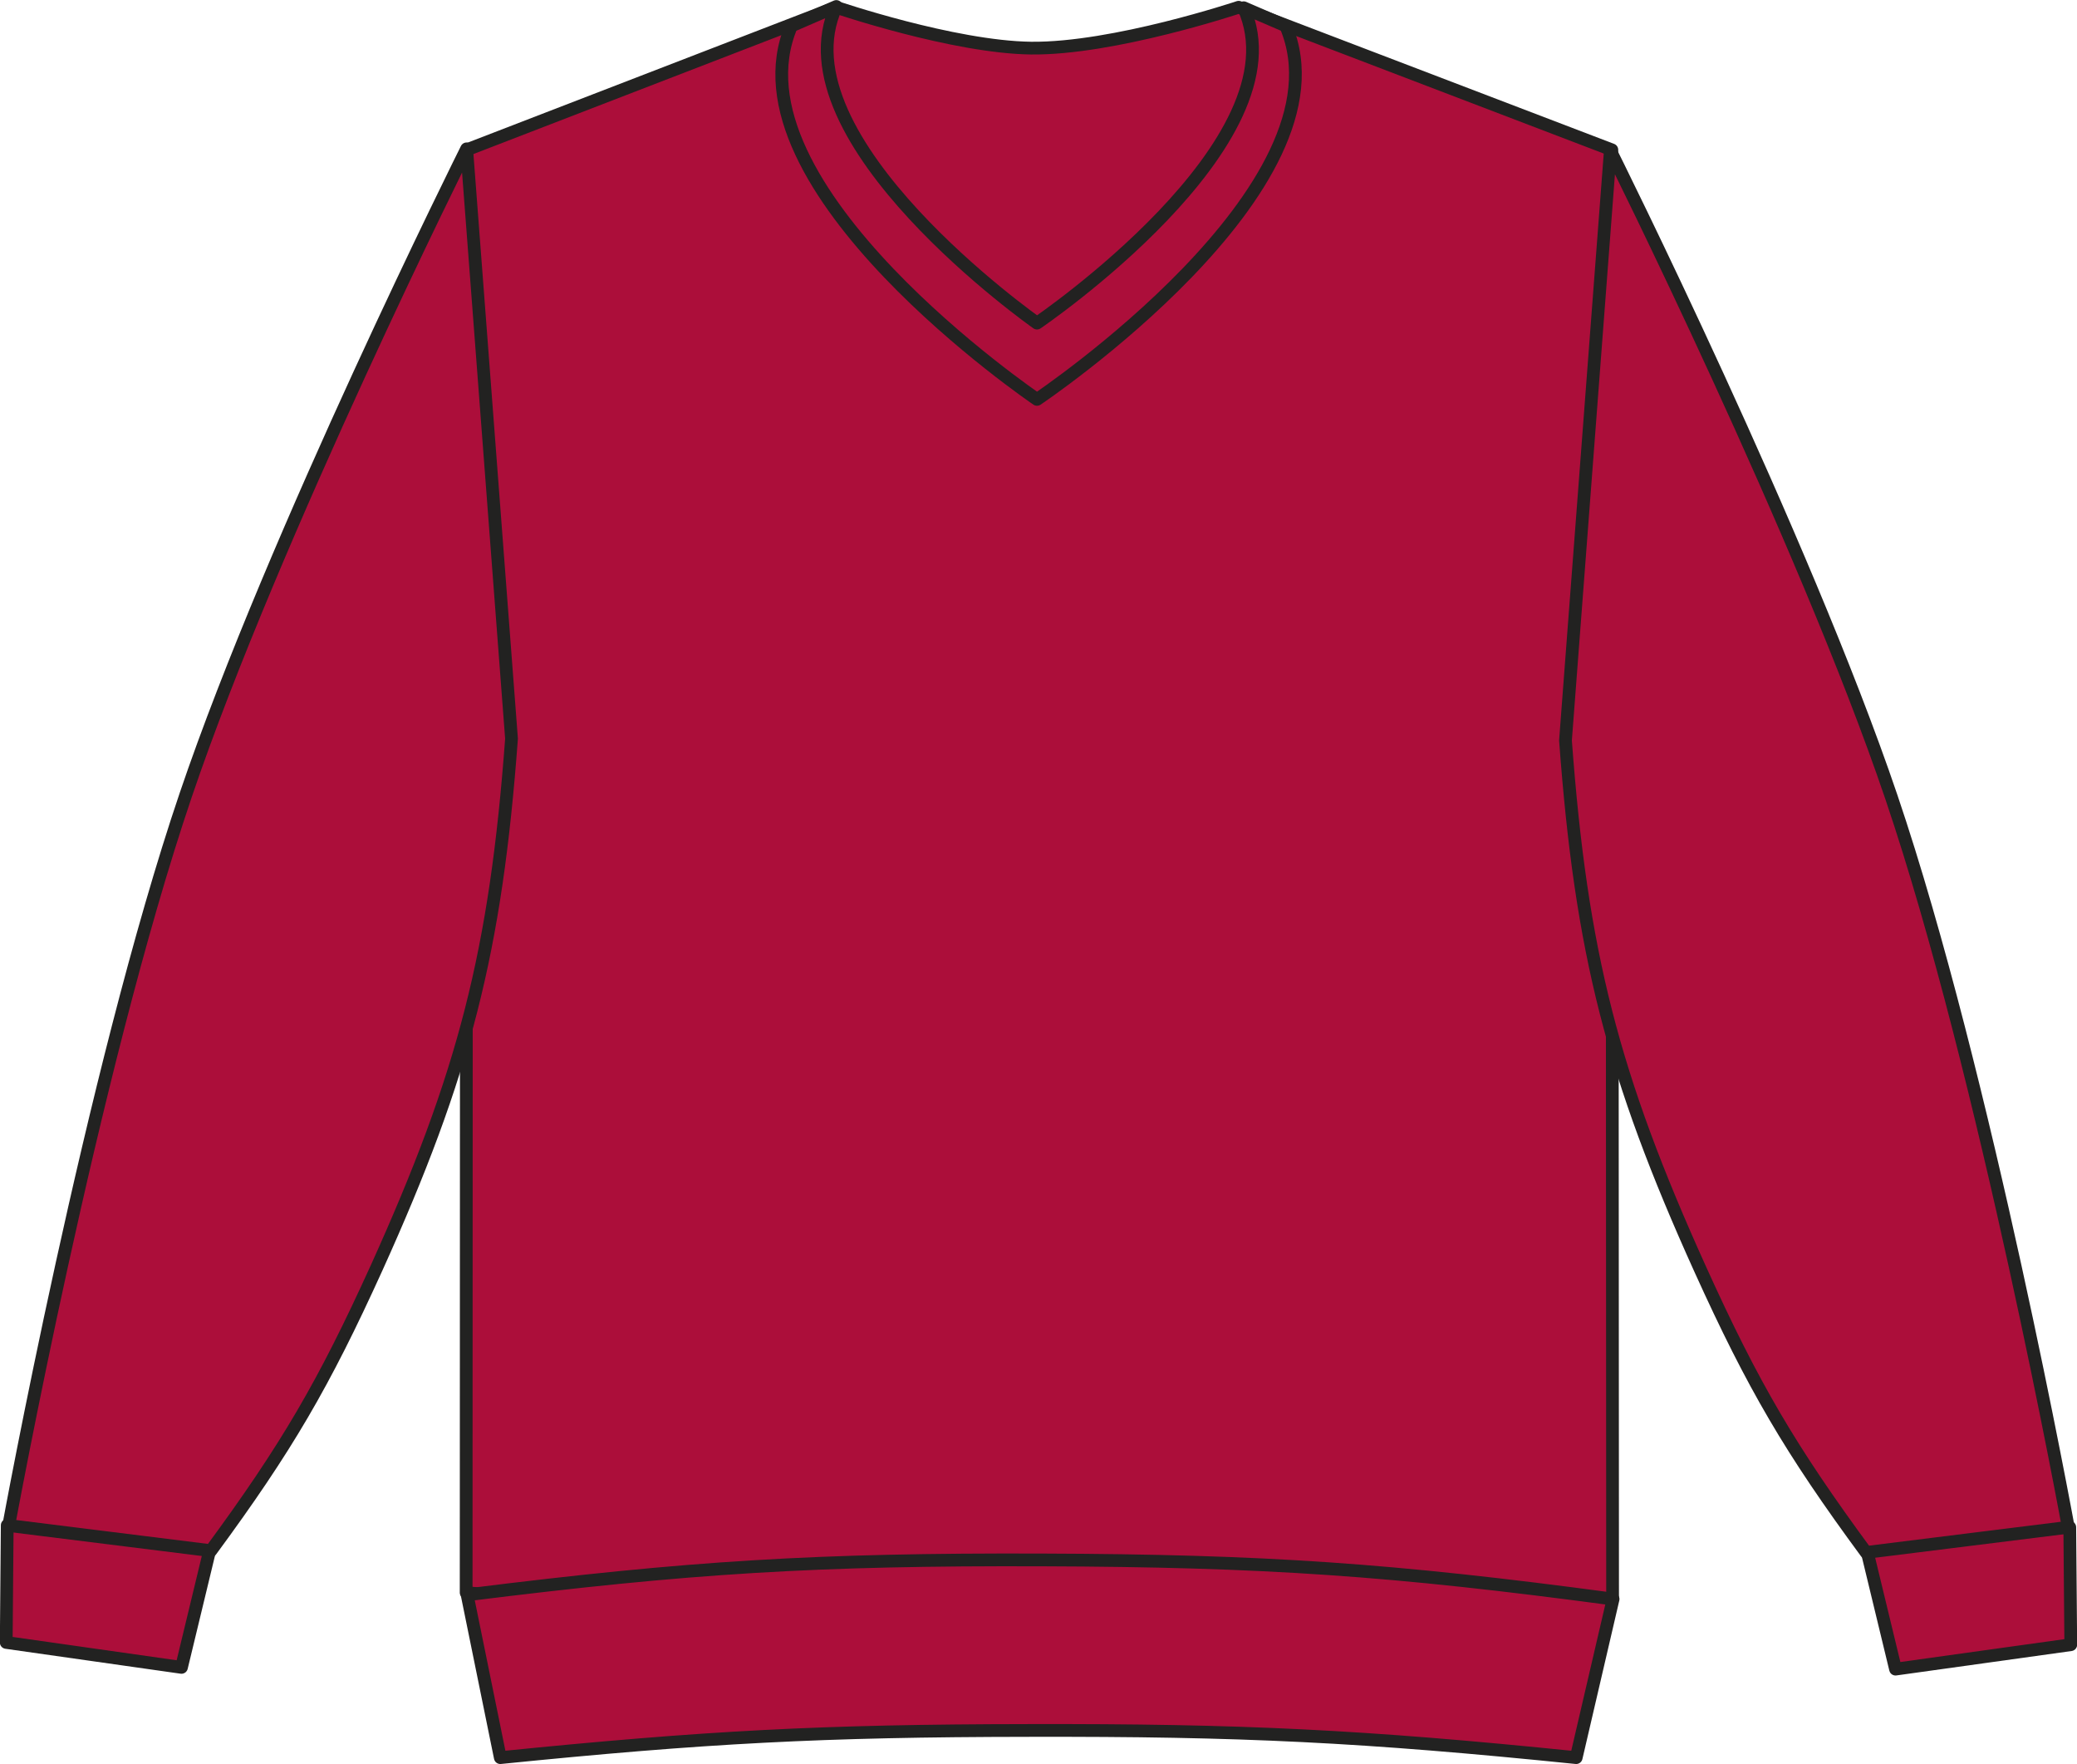 <?xml version="1.0" encoding="utf-8"?>
<!-- Generator: Adobe Illustrator 23.1.1, SVG Export Plug-In . SVG Version: 6.00 Build 0)  -->
<svg version="1.1" id="Layer_1" xmlns="http://www.w3.org/2000/svg" xmlns:xlink="http://www.w3.org/1999/xlink" x="0px" y="0px"
	 viewBox="0 0 833.2 707.6" style="enable-background:new 0 0 833.2 707.6;" xml:space="preserve">
<style type="text/css">
	.st0{fill:#AC0E3A;stroke:#222221;stroke-width:5.11;stroke-linejoin:round;}
	.st1{fill-rule:evenodd;clip-rule:evenodd;fill:#AC0E3A;stroke:#222221;stroke-width:5.11;stroke-linejoin:round;}
</style>
<title>PR694 RED LINE</title>
<path class="st0" d="M187.2,60.1L335.4,2.9c0,0,47,16,78.2,16.4c33.1,0.4,83.3-16.4,83.3-16.4l149.7,57.2l0.3,581
	c-89.4,7.8-140.2,9.9-230,9.4s-140.6-3-229.9-11.7L187.2,60.1L187.2,60.1z"/>
<path class="st0" d="M760.4,669.5l-16-66.2c17.9-5,29.1-5.8,47.5-3.2c15.6,2.2,24.5,5.1,38.4,12.5l0.4,47.1L760.4,669.5L760.4,669.5
	z"/>
<path class="st0" d="M748.6,622.7c-30.4-41.3-45.3-66.7-66.5-113.5c-35.2-77.8-47.8-127-54.1-212.2l18-236.6
	c0,0,77.3,154.8,112.7,259.2c37.8,111.4,71,293,71,293L748.6,622.7z"/>
<path class="st0" d="M72.8,668.8l16-66.3c-17.9-5-29.1-5.8-47.5-3.2c-15.6,2.2-24.5,5.1-38.4,12.5l-0.4,47L72.8,668.8z"/>
<path class="st0" d="M84.6,622c30.4-41.3,45.3-66.8,66.5-113.5c35.2-77.8,47.8-127,54.1-212.2l-18-236.6c0,0-77.3,154.8-112.7,259.2
	c-37.8,111.4-71,293-71,293L84.6,622z"/>
<path class="st0" d="M200.7,705c82.3-8.3,129-10.8,211.7-10.9c85.9-0.2,134.4,2.2,219.9,10.9l14.8-63.6
	c-88.8-11.9-139.7-15.4-229.2-15.7c-90.1-0.3-141.1,2.8-230.5,14L200.7,705L200.7,705z"/>
<path class="st1" d="M335.5,2.6c-24.4,53.3,80.5,127,80.5,127S523.1,56.9,498.9,3.1l16.9,7.3C543.2,75,416,160.2,416,160.2
	S290.1,74.8,317.5,10.4L335.5,2.6L335.5,2.6z"/>
</svg>
